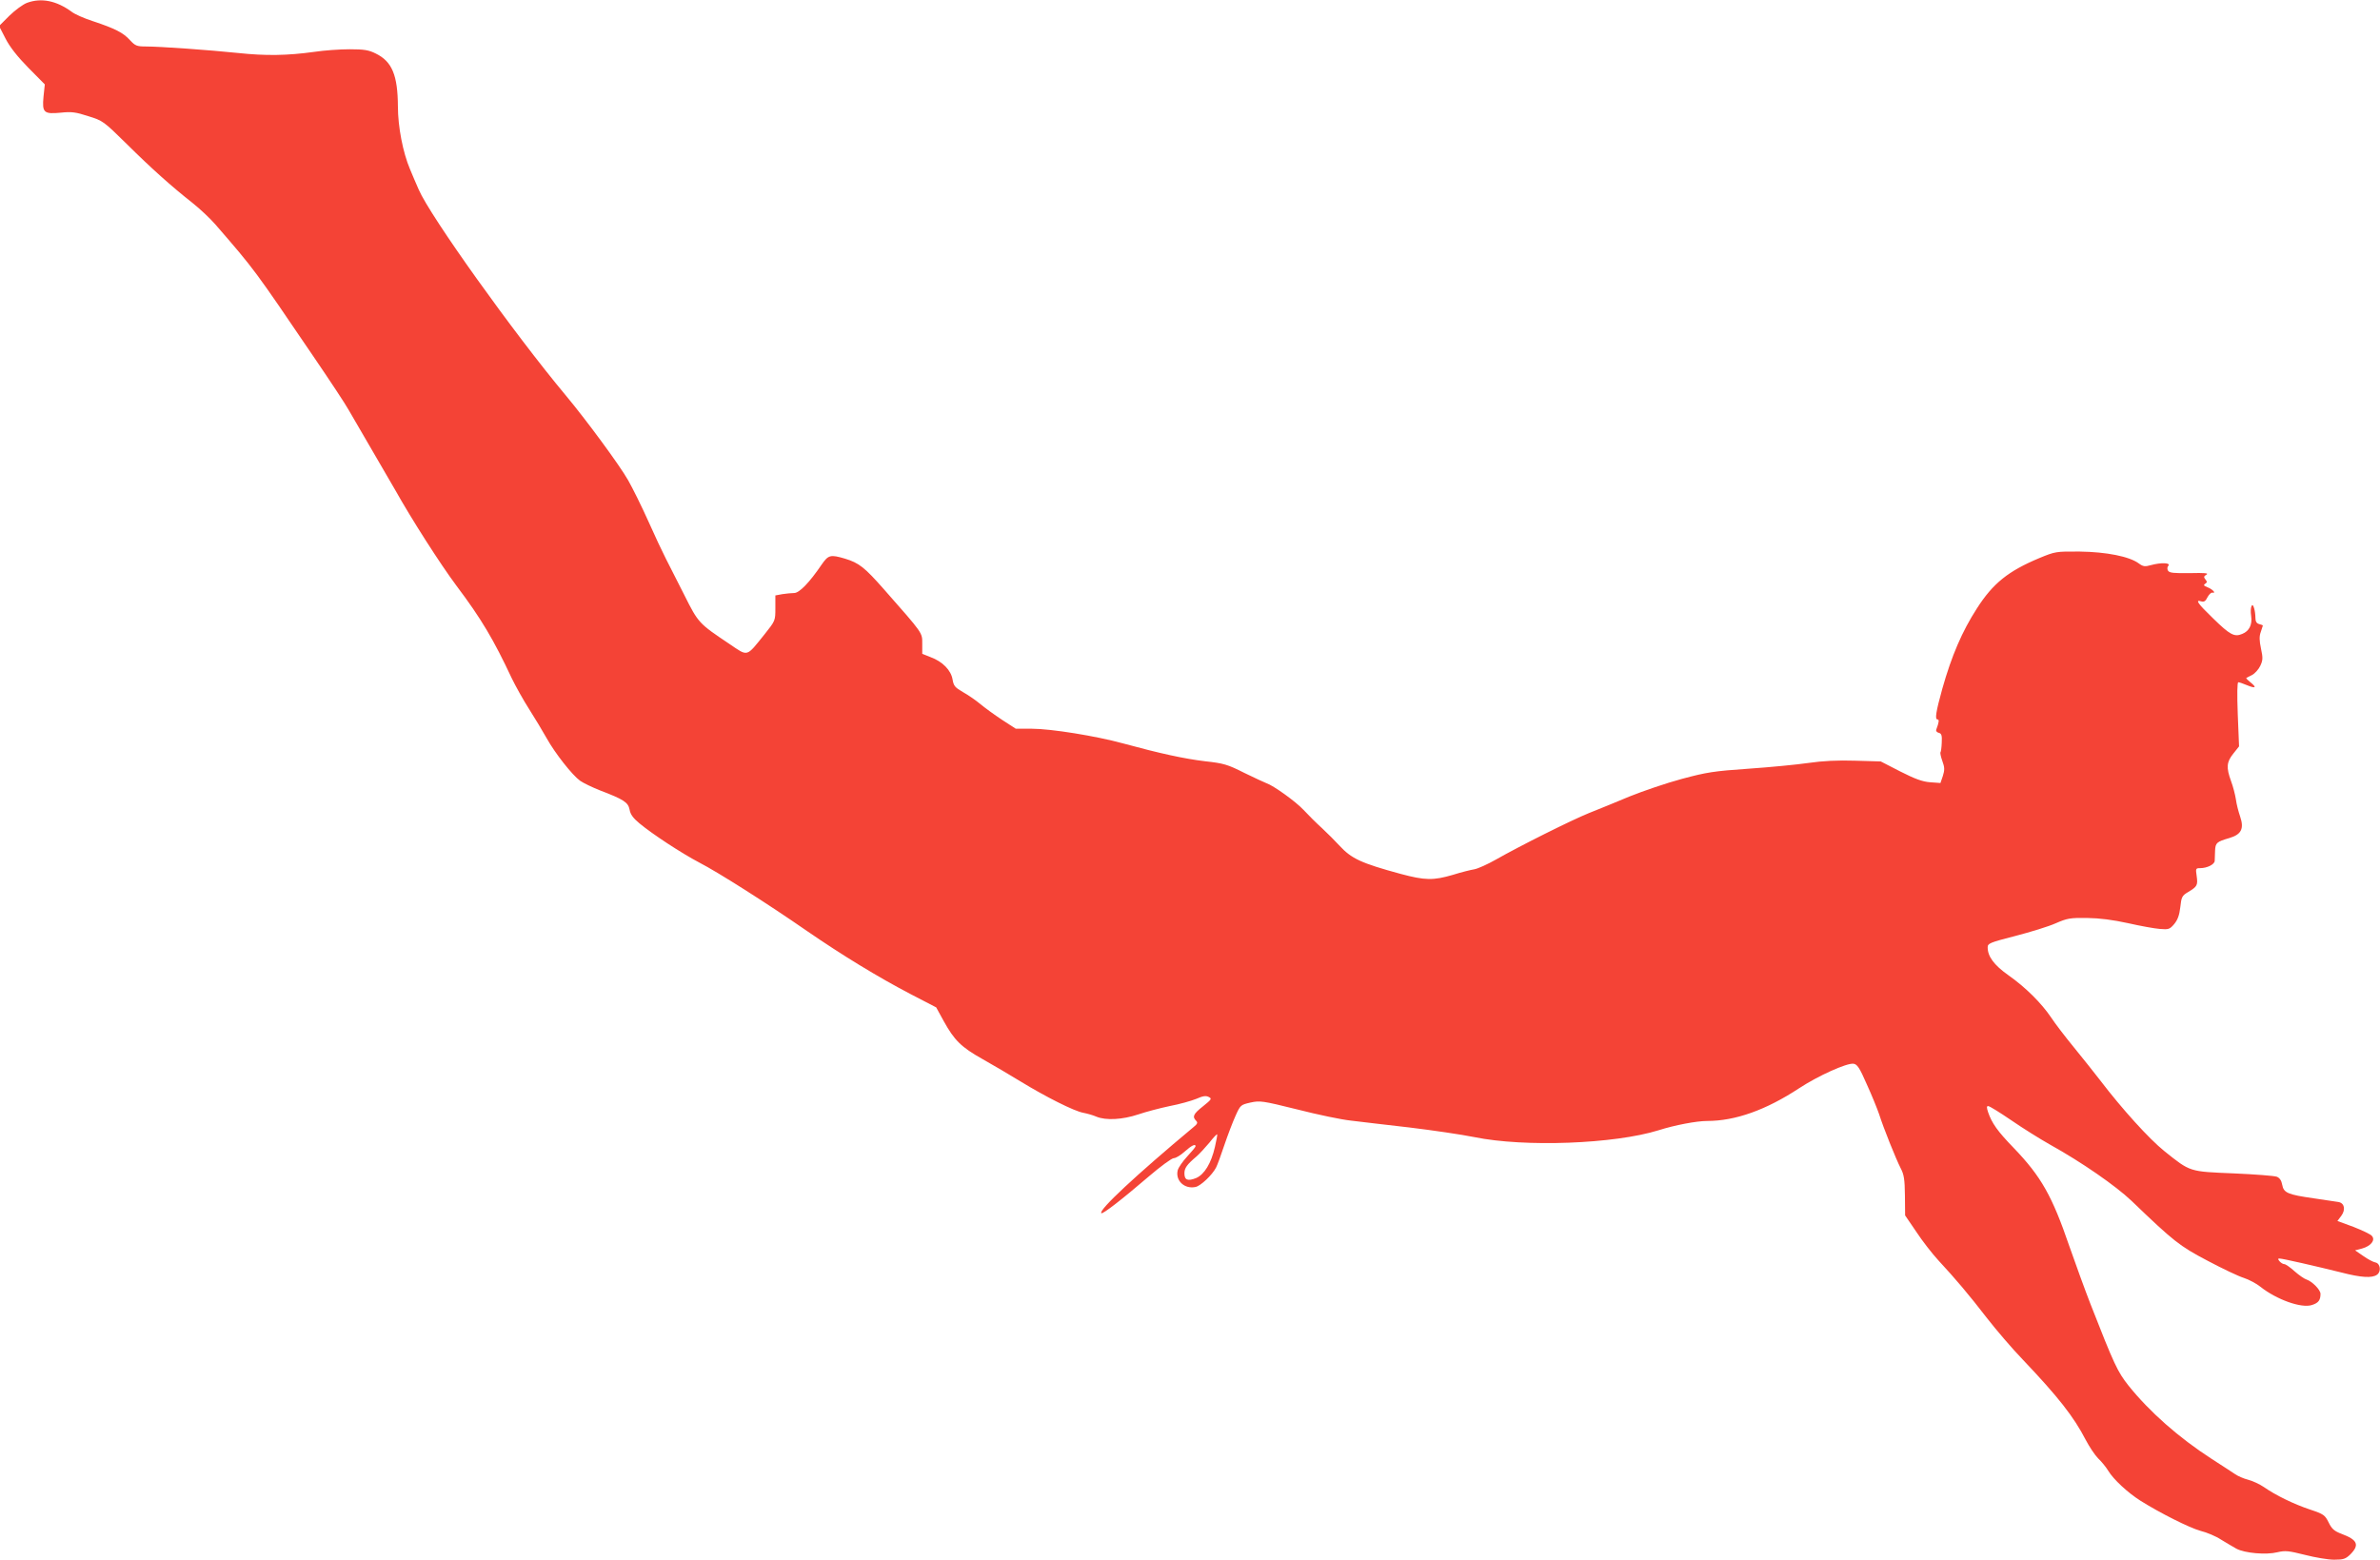<?xml version="1.0" standalone="no"?>
<!DOCTYPE svg PUBLIC "-//W3C//DTD SVG 20010904//EN"
 "http://www.w3.org/TR/2001/REC-SVG-20010904/DTD/svg10.dtd">
<svg version="1.0" xmlns="http://www.w3.org/2000/svg"
 width="1280pt" height="839pt" viewBox="0 0 1280 839"
 preserveAspectRatio="xMidYMid meet">
<g transform="translate(0,839) scale(0.1,-0.1)"
fill="#f44336" stroke="none">
<path d="M146 8375 c-22 -8 -64 -39 -95 -69 l-56 -56 35 -68 c23 -45 64 -97
123 -157 l88 -89 -7 -66 c-8 -86 1 -95 94 -86 56 6 80 3 147 -19 78 -24 82
-27 205 -148 135 -134 244 -231 357 -320 39 -31 94 -83 121 -114 214 -247 208
-240 526 -708 90 -132 176 -262 191 -290 16 -27 72 -124 125 -215 53 -91 109
-187 125 -215 88 -157 242 -398 330 -516 134 -178 200 -290 298 -499 20 -41
61 -115 93 -165 31 -49 74 -120 94 -156 45 -81 138 -199 180 -229 17 -12 65
-35 105 -51 131 -50 153 -65 161 -104 4 -25 19 -46 53 -74 71 -59 227 -161
322 -211 101 -52 367 -221 579 -368 189 -130 380 -247 560 -341 l135 -70 40
-73 c58 -105 95 -141 209 -205 55 -31 147 -85 204 -120 134 -82 288 -160 338
-169 21 -4 53 -13 71 -21 51 -21 140 -16 224 12 41 14 117 34 169 45 53 10
117 28 144 39 36 16 52 18 67 10 18 -9 15 -13 -31 -50 -52 -41 -59 -56 -37
-78 10 -10 7 -17 -14 -34 -308 -257 -512 -447 -496 -463 7 -7 109 72 256 198
63 54 123 98 134 98 11 0 37 16 58 35 37 33 59 44 59 29 0 -4 -20 -28 -45 -55
-24 -26 -47 -59 -51 -74 -14 -56 37 -103 96 -90 28 6 89 64 110 104 7 13 27
68 45 122 18 53 45 124 60 157 26 58 28 59 80 71 51 11 63 10 252 -37 109 -28
239 -55 288 -60 50 -6 191 -23 315 -37 124 -15 281 -38 350 -52 269 -55 752
-37 990 37 88 28 205 50 261 50 152 0 317 59 495 176 102 67 255 136 292 132
20 -3 32 -19 72 -111 27 -59 56 -131 66 -160 24 -76 91 -242 116 -291 18 -34
22 -60 23 -147 l1 -107 60 -88 c32 -49 86 -118 119 -154 91 -98 163 -183 261
-310 49 -63 136 -165 194 -225 190 -200 273 -306 337 -430 20 -38 50 -83 67
-100 17 -16 42 -46 54 -66 28 -47 106 -119 174 -162 105 -66 264 -146 323
-162 33 -8 83 -29 110 -47 28 -17 65 -39 83 -49 45 -24 160 -34 220 -19 43 10
60 8 148 -14 54 -14 125 -26 157 -26 51 0 62 4 88 29 50 51 38 78 -48 110 -39
15 -52 26 -69 61 -20 40 -26 45 -101 70 -87 29 -185 77 -248 121 -22 15 -60
33 -84 39 -24 6 -56 20 -70 30 -14 9 -71 47 -126 82 -178 115 -335 254 -448
395 -59 75 -76 111 -204 438 -30 77 -81 218 -114 312 -92 269 -151 374 -299
528 -87 90 -117 132 -138 193 -8 25 -8 32 1 32 7 0 62 -34 122 -75 61 -42 155
-101 210 -132 171 -95 354 -222 439 -303 227 -218 257 -242 407 -321 79 -42
167 -84 196 -93 28 -9 69 -31 90 -48 87 -69 221 -117 277 -98 35 11 46 26 46
60 0 22 -45 67 -75 77 -11 3 -40 23 -64 44 -24 22 -49 39 -56 39 -7 0 -18 7
-25 15 -10 12 -10 15 0 15 16 0 195 -41 332 -75 108 -28 166 -31 192 -12 24
17 18 61 -9 66 -11 2 -40 17 -64 34 l-45 31 38 10 c47 13 72 45 53 67 -6 9
-51 30 -99 49 l-87 32 21 28 c24 33 17 68 -15 74 -12 2 -72 11 -134 20 -139
20 -161 29 -169 73 -4 23 -14 37 -29 43 -13 5 -117 13 -231 18 -241 10 -233 7
-374 120 -82 66 -227 226 -346 382 -32 41 -95 121 -141 177 -46 56 -101 128
-122 160 -51 76 -138 163 -231 228 -76 54 -110 100 -110 149 0 21 11 26 148
61 81 21 179 51 217 68 64 28 79 30 170 29 68 -1 138 -10 220 -28 66 -15 143
-29 171 -31 47 -4 53 -2 77 26 19 23 28 48 33 91 6 55 9 62 43 82 48 29 52 36
45 86 -6 40 -5 42 19 42 37 0 77 20 78 39 0 9 1 33 2 55 2 42 8 48 77 68 64
19 80 50 58 115 -9 26 -20 68 -23 93 -4 25 -15 69 -26 98 -27 74 -24 103 12
148 l31 39 -7 173 c-4 109 -3 172 3 172 5 0 26 -7 47 -16 46 -19 54 -13 19 15
-15 12 -25 22 -23 24 2 1 16 9 31 16 15 8 35 30 44 49 14 30 15 42 4 93 -9 43
-10 66 -1 90 6 18 11 33 11 34 0 2 -9 5 -20 8 -14 4 -20 14 -20 34 0 15 -3 39
-7 51 -10 38 -23 4 -16 -41 7 -47 -10 -82 -48 -97 -42 -18 -66 -5 -156 83 -84
81 -99 103 -64 92 15 -4 23 1 33 22 8 15 20 27 27 25 22 -5 0 19 -27 29 -20 8
-23 12 -12 19 11 7 11 11 1 23 -10 13 -9 17 6 26 13 8 -9 10 -90 8 -86 -1
-109 1 -117 13 -5 9 -5 19 2 27 13 16 -39 18 -94 3 -32 -9 -42 -8 -65 9 -51
38 -175 62 -318 64 -128 1 -132 0 -217 -35 -167 -70 -249 -135 -336 -271 -80
-124 -136 -255 -186 -432 -34 -123 -41 -165 -26 -165 10 0 9 -14 -7 -56 -2 -6
4 -14 14 -16 15 -4 18 -14 16 -53 -1 -26 -4 -49 -7 -52 -2 -3 2 -24 10 -46 13
-35 13 -49 3 -81 l-13 -38 -55 4 c-42 3 -82 18 -161 58 l-105 54 -138 4 c-94
3 -175 -1 -250 -12 -62 -9 -206 -23 -322 -31 -188 -13 -226 -19 -360 -55 -82
-22 -208 -65 -280 -94 -71 -30 -170 -70 -220 -90 -96 -39 -368 -175 -500 -250
-44 -25 -95 -48 -115 -52 -19 -3 -72 -16 -116 -30 -106 -31 -150 -30 -281 5
-213 58 -265 82 -330 153 -21 23 -63 65 -93 93 -30 27 -75 72 -100 99 -41 44
-162 131 -199 143 -9 3 -62 28 -118 55 -91 46 -112 52 -212 63 -110 13 -243
42 -441 96 -146 40 -388 79 -491 79 l-86 0 -74 48 c-41 27 -93 65 -117 85 -24
20 -66 49 -93 64 -43 25 -50 33 -56 68 -8 49 -53 96 -118 120 l-45 18 0 54 c0
61 6 52 -206 293 -104 118 -134 142 -210 165 -78 23 -89 20 -125 -32 -66 -97
-120 -153 -148 -153 -14 0 -43 -3 -63 -6 l-38 -7 0 -68 c0 -68 0 -68 -58 -141
-100 -124 -87 -121 -189 -52 -164 110 -167 112 -242 262 -38 75 -83 164 -100
197 -17 33 -60 124 -95 203 -35 78 -84 177 -108 219 -46 81 -225 324 -336 457
-278 333 -729 964 -790 1106 -13 30 -35 80 -47 110 -38 89 -65 229 -65 337 -1
168 -31 242 -119 285 -38 19 -63 23 -141 23 -52 0 -138 -6 -190 -14 -144 -20
-261 -22 -410 -6 -154 16 -419 35 -497 35 -47 0 -56 4 -84 34 -36 40 -79 62
-199 102 -47 15 -99 38 -115 51 -81 59 -162 76 -239 48z m6388 -6155 c-20 -88
-57 -148 -101 -167 -45 -18 -63 -11 -63 25 0 29 13 47 66 92 16 14 46 47 68
73 21 27 40 47 42 45 2 -2 -4 -33 -12 -68z"/>
</g>
</svg>
